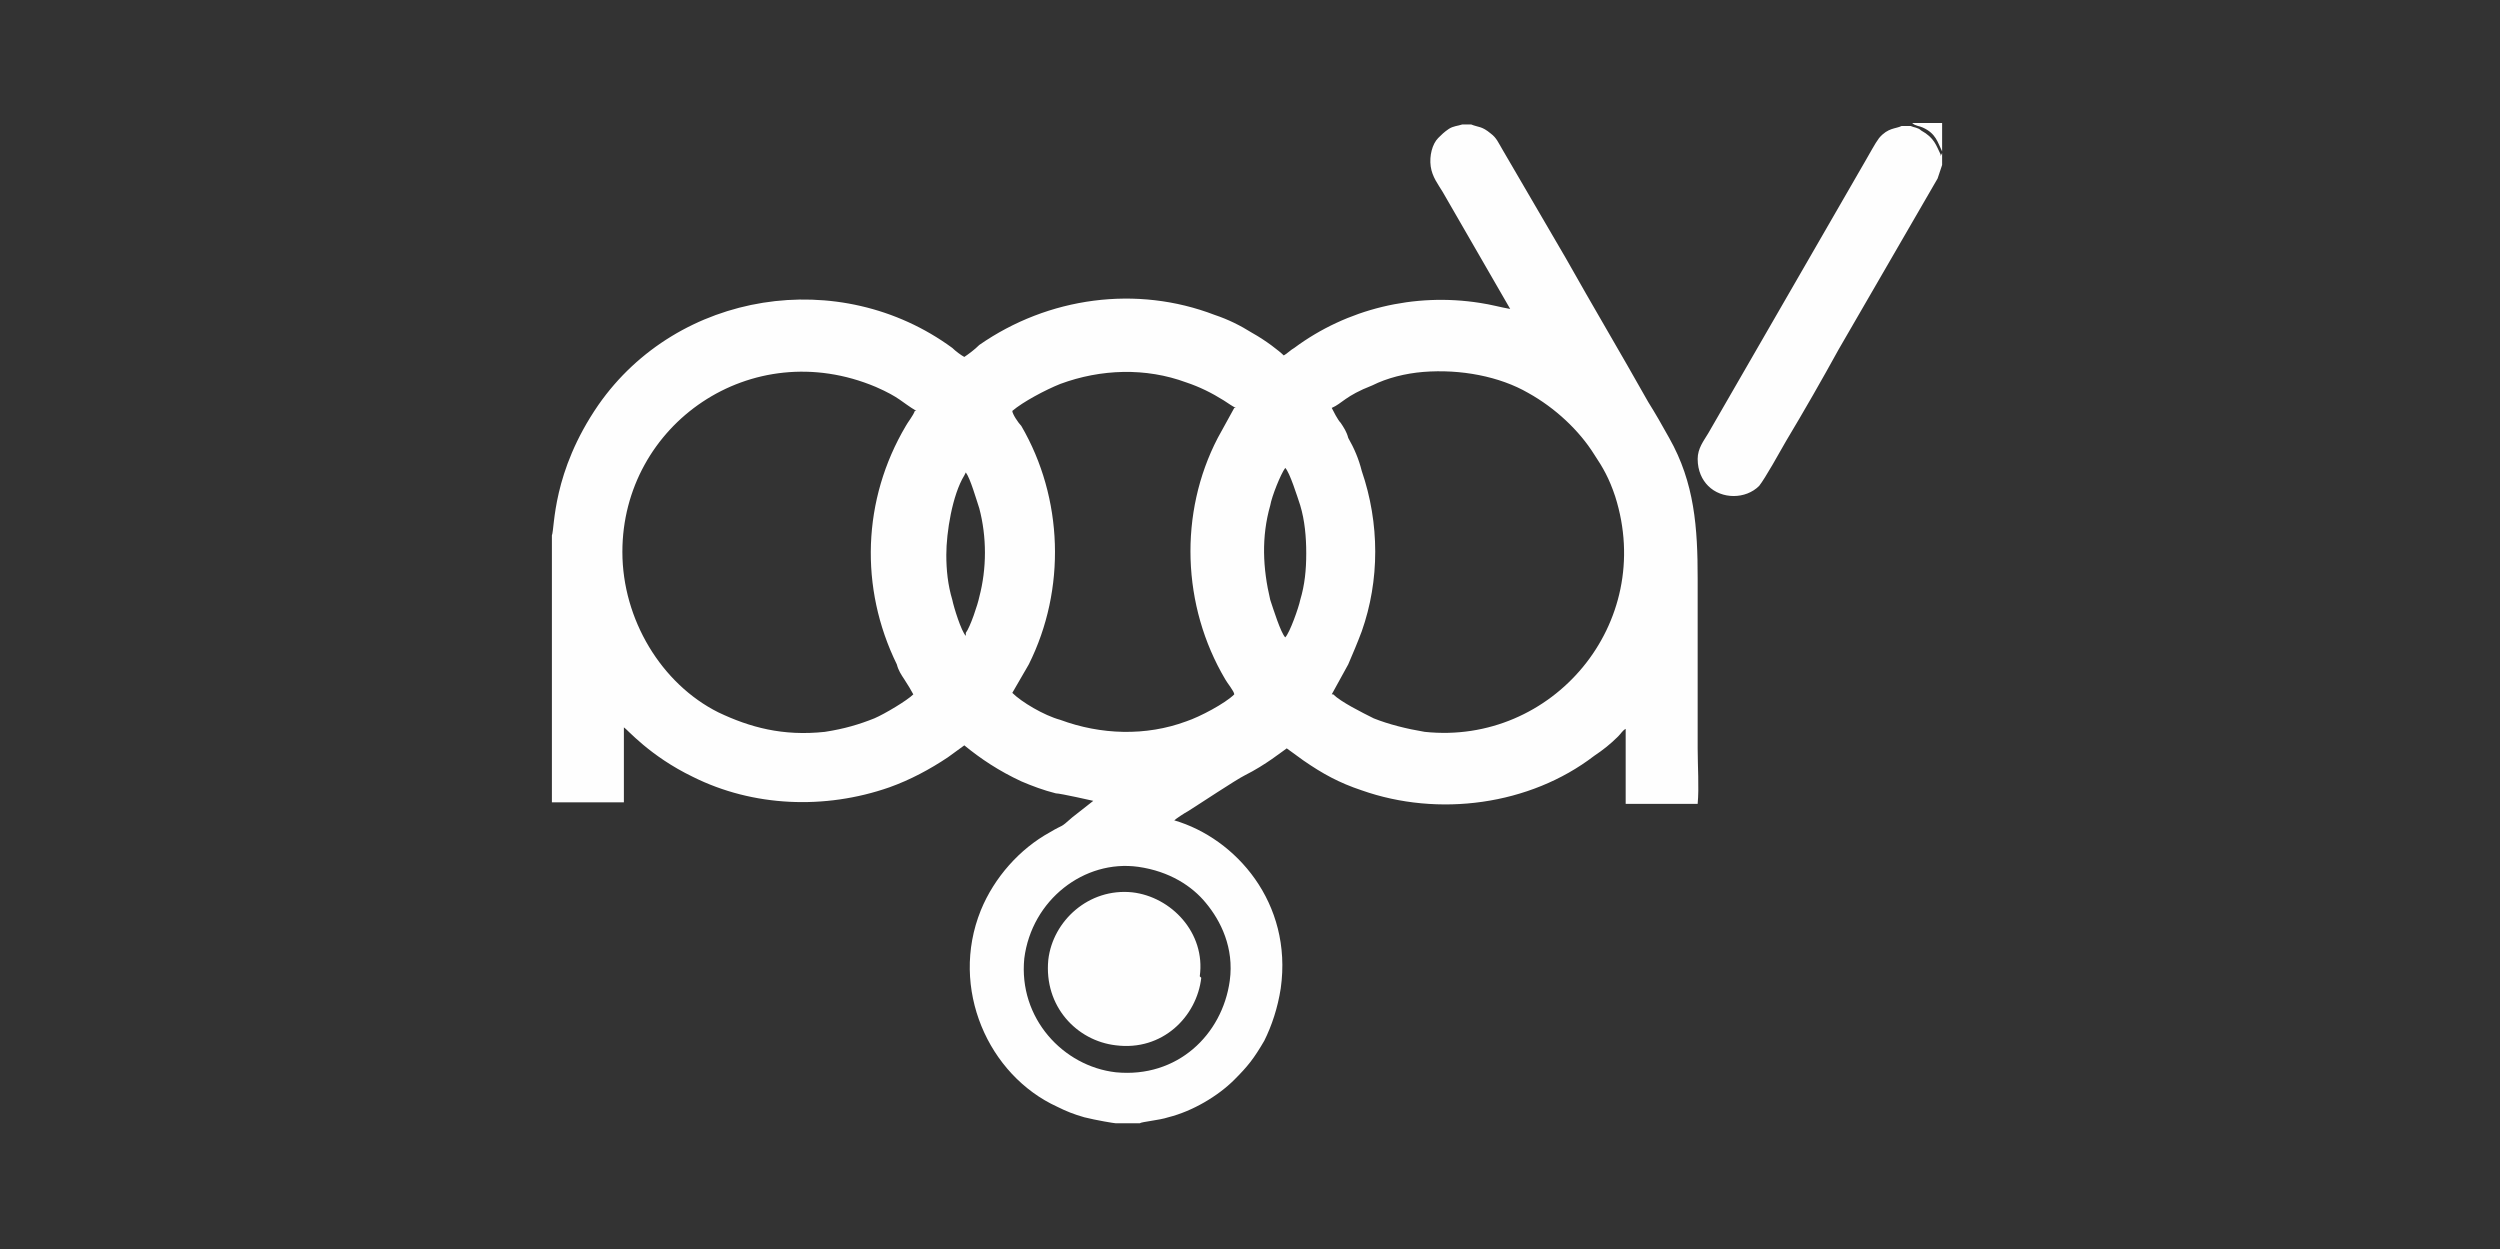 <?xml version="1.0" encoding="UTF-8"?>
<!DOCTYPE svg PUBLIC "-//W3C//DTD SVG 1.0//EN" "http://www.w3.org/TR/2001/REC-SVG-20010904/DTD/svg10.dtd">
<!-- Creator: CorelDRAW 2017 -->
<svg xmlns="http://www.w3.org/2000/svg" xml:space="preserve" width="1.667in" height="0.833in" version="1.0" style="shape-rendering:geometricPrecision; text-rendering:geometricPrecision; image-rendering:optimizeQuality; fill-rule:evenodd; clip-rule:evenodd"
viewBox="0 0 1667 833"
 xmlns:xlink="http://www.w3.org/1999/xlink">
 <rect x="0" y="0" width="1667" height="833" fill="#333333" stroke="none"/>
 <defs>
  <style type="text/css">
   <![CDATA[
    .fil0 {fill:#FEFEFE}
   ]]>
  </style>
 </defs>
 <g id="Layer_x0020_1" transform="rotate(180, 833, 416.5)">
  <path class="fil0" d="M907 255c36,5 71,-22 76,-61 4,-40 -26,-72 -61,-76 -41,-4 -71,25 -76,61 -3,22 6,40 16,52 9,11 24,21 45,24zm115 156c-3,4 -8,19 -9,24 -5,19 -5,40 0,59 2,6 6,20 9,24l1 -2c8,-13 12,-38 12,-53 0,-10 -1,-20 -4,-30 -1,-5 -6,-21 -9,-24zm-213 -3c-3,3 -9,20 -10,25 -3,10 -4,20 -4,31 0,11 1,22 4,32 2,6 7,22 10,25 3,-4 9,-19 10,-25 6,-21 5,-42 0,-63 -2,-6 -7,-22 -10,-25zm246 151c10,6 11,9 27,16 83,35 169,-25 169,-110 0,-45 -26,-88 -64,-107 -21,-10 -43,-16 -71,-13 -13,2 -23,5 -33,9 -7,3 -22,12 -26,16 1,2 4,7 6,10 2,3 4,6 5,10 25,51 23,110 -6,159 -1,2 -5,7 -6,10zm-213 2c2,1 5,3 8,5 8,5 16,9 25,12 27,10 57,9 84,-1 10,-4 25,-12 32,-18 0,-2 -4,-8 -6,-10 -28,-48 -30,-109 -5,-159l11 -19c-6,-6 -21,-15 -32,-18 -27,-10 -57,-11 -84,-1 -9,3 -26,12 -32,18 0,2 5,8 6,10 29,49 31,111 5,161l-11 20zm-65 -191c-5,-5 -19,-12 -27,-16 -10,-4 -22,-7 -34,-9 -85,-9 -154,72 -127,157 4,12 8,19 14,28 10,16 26,31 44,41 19,11 45,16 70,14 12,-1 24,-4 34,-9 18,-7 20,-12 27,-15 -1,-2 -4,-8 -6,-10 -2,-3 -4,-6 -5,-10 -4,-7 -7,-14 -9,-22 -12,-35 -12,-73 0,-107 3,-8 6,-15 9,-22l11 -20zm131 -286l14 0c1,0 13,2 21,4 7,2 12,4 18,7 46,21 72,79 51,131 -9,22 -26,41 -46,52 -10,6 -6,2 -15,10l-14 11c0,0 22,5 25,5 8,2 16,5 23,8 15,7 27,15 38,24l11 -8c12,-8 25,-15 39,-20 43,-15 91,-13 131,7 29,14 44,32 46,33l0 -50 48 0 0 178c-2,5 0,42 -31,87 -53,76 -161,93 -236,38 -2,-2 -6,-5 -8,-6 -3,2 -7,5 -10,8 -46,32 -105,40 -157,20 -9,-3 -17,-7 -25,-12 -9,-5 -18,-12 -21,-15 -2,1 -5,4 -7,5 -35,26 -80,37 -124,30 -7,-1 -14,-3 -20,-4l45 78c3,5 7,10 8,17 1,7 -1,15 -5,19 -2,2 -4,4 -7,6 -3,2 -6,2 -9,3l-6 0c-5,-2 -7,-1 -13,-6 -4,-3 -5,-6 -8,-11l-42 -72c-18,-32 -37,-64 -55,-96 -5,-8 -9,-15 -14,-24 -17,-30 -19,-60 -19,-94l0 -113c0,-12 -1,-26 0,-37l48 0 0 50c2,-1 3,-3 5,-5 5,-5 10,-9 16,-13 43,-33 104,-41 155,-23 15,5 26,11 39,20l11 8c3,-2 14,-11 28,-18 6,-3 30,-19 38,-24 2,-1 8,-5 9,-6 -41,-12 -79,-55 -71,-112 2,-13 6,-25 11,-35 7,-12 11,-17 20,-26 11,-11 28,-21 44,-25 6,-2 18,-3 19,-4zm-537 647l0 -8c1,-3 2,-6 3,-9 22,-38 44,-76 66,-114 11,-20 23,-41 35,-61 4,-7 14,-25 18,-30 9,-9 25,-9 34,0 4,4 7,10 7,18 0,7 -4,12 -7,17l-105 182c-3,5 -6,11 -9,15 -6,7 -11,6 -15,8l-6 0c-2,-1 -5,-1 -7,-3 -9,-5 -10,-10 -13,-16l0 -1zm494 -550c3,-26 26,-49 57,-45 26,3 48,26 45,57 -3,26 -27,48 -56,45 -26,-3 -49,-27 -45,-56zm-494 550l0 1c3,6 4,12 13,16 2,1 5,1 7,3l-20 0 0 -20z"/>
 </g>
</svg>
